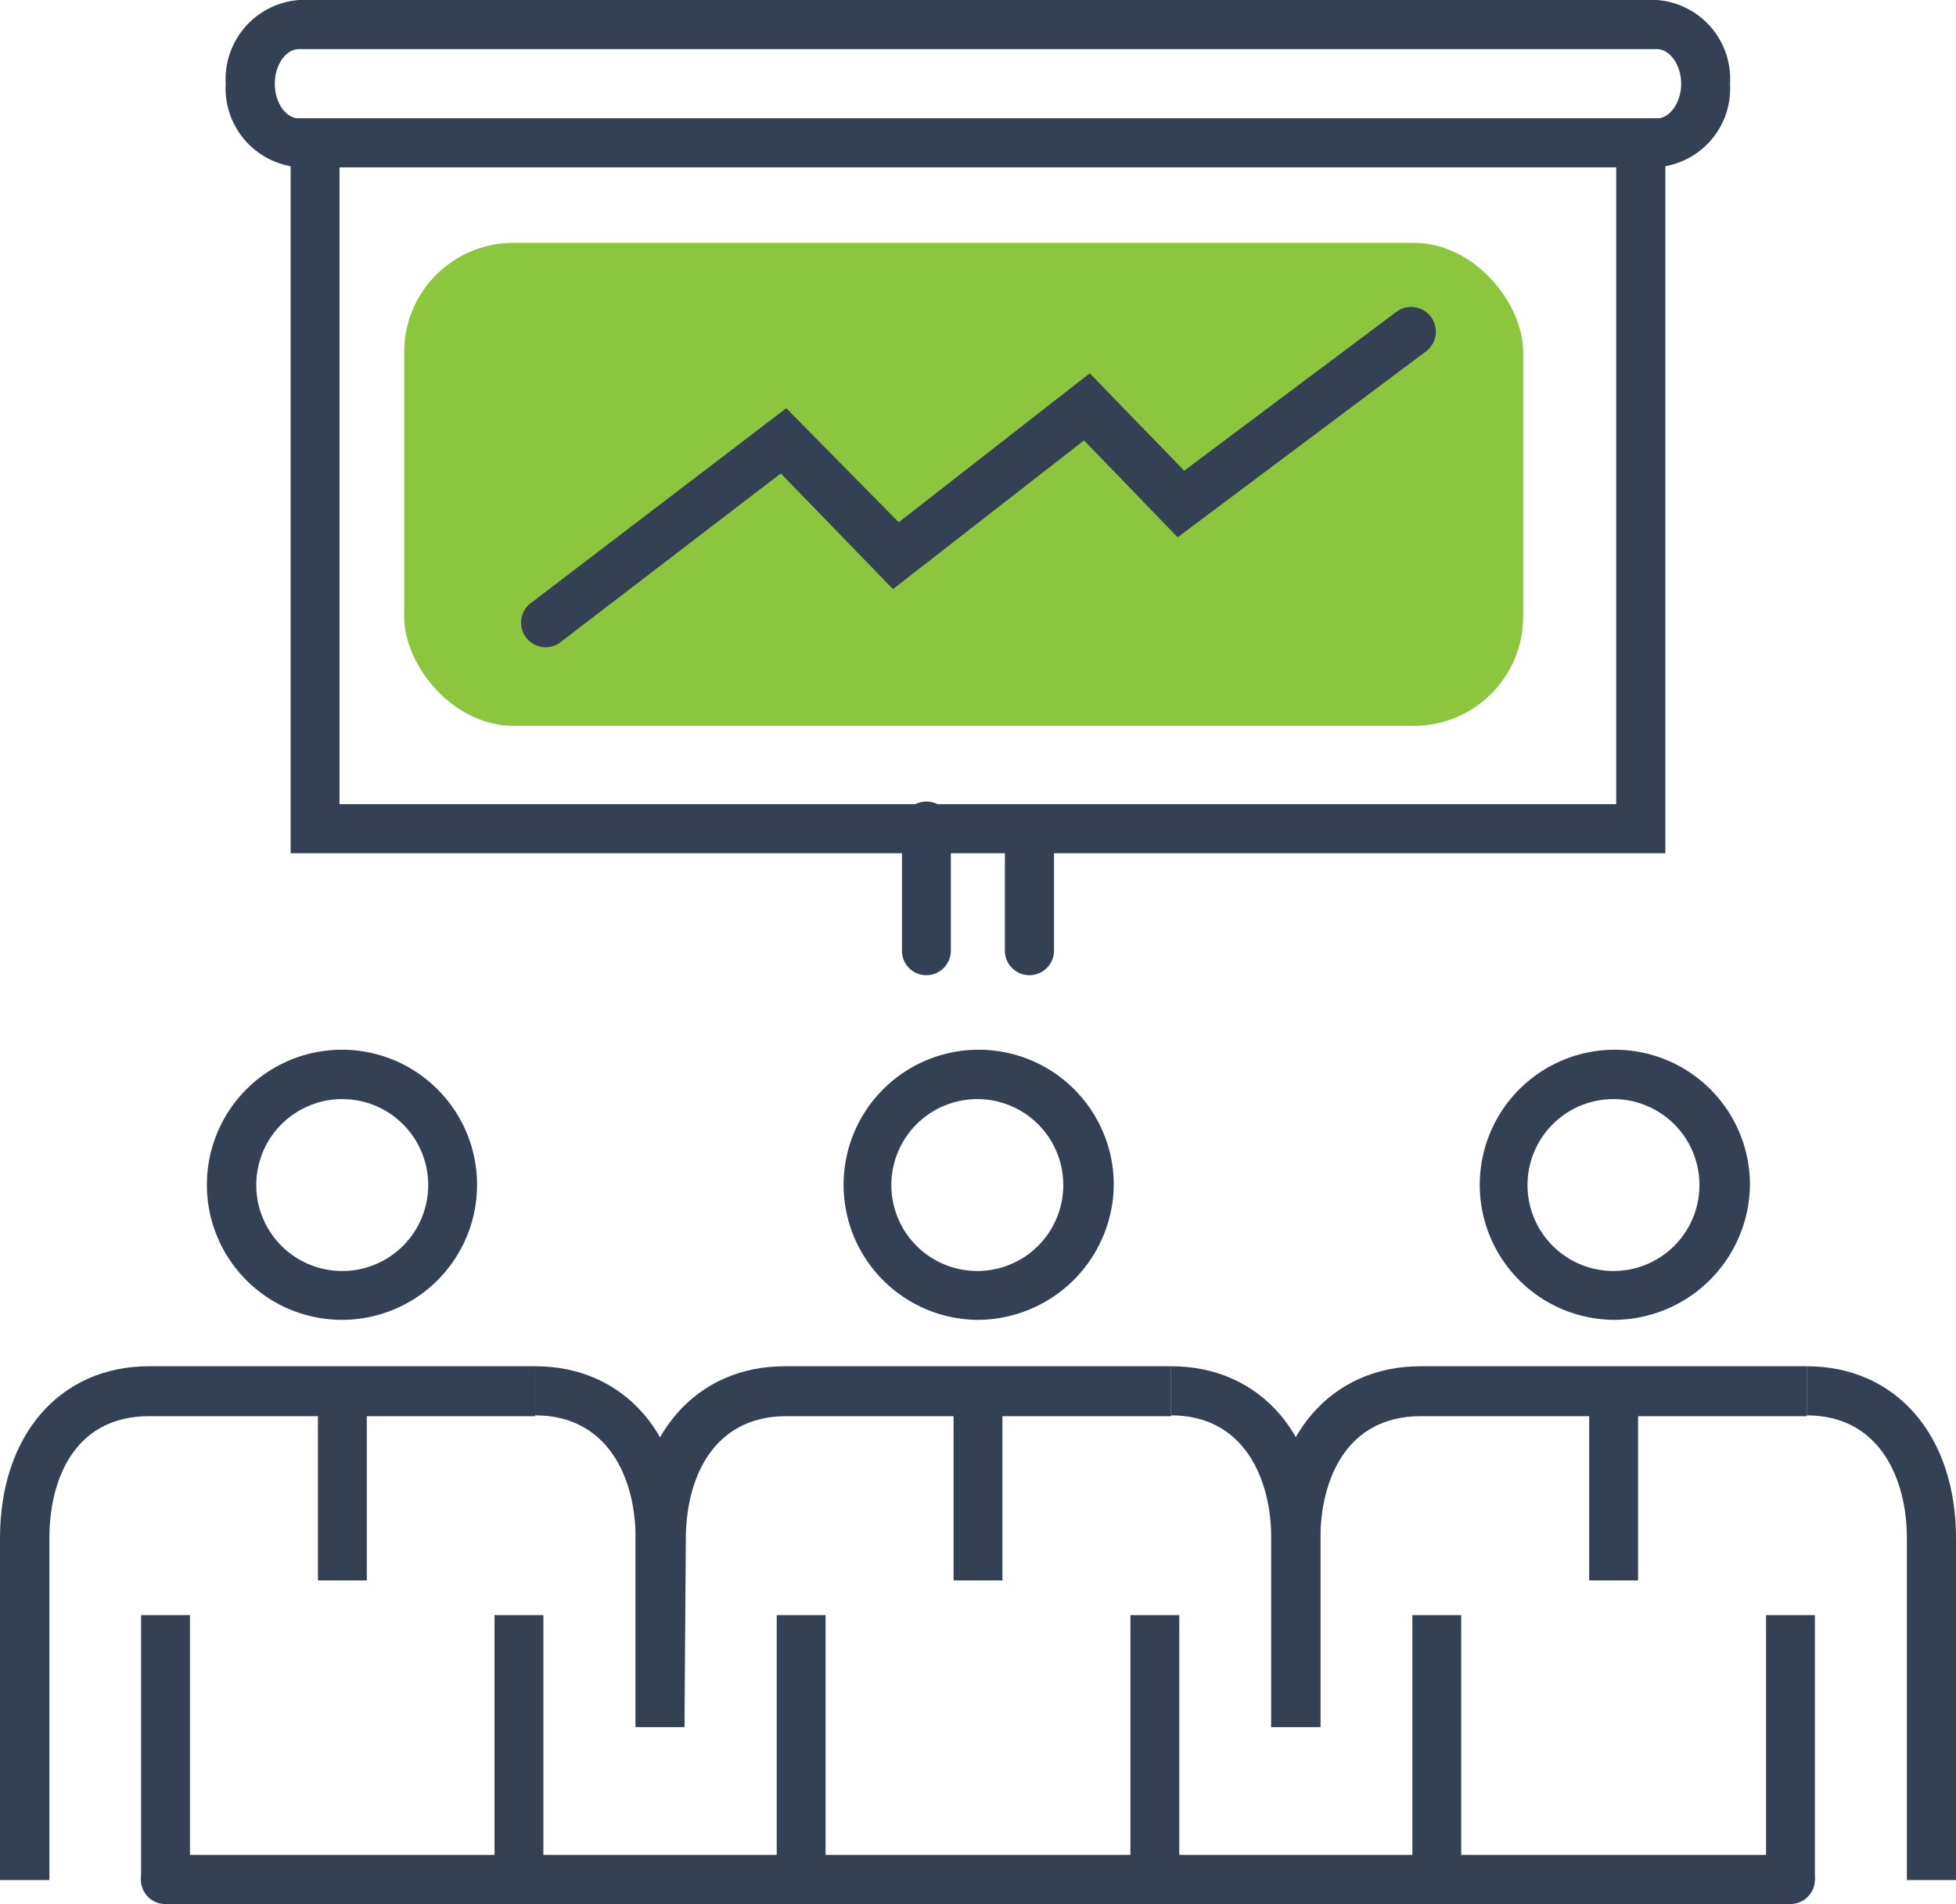 <svg id="Layer_1" data-name="Layer 1" xmlns="http://www.w3.org/2000/svg" viewBox="0 0 71.67 69.78"><defs><style>.cls-1{fill:#8cc63f;}.cls-2{fill:#344154;}</style></defs><title>services organic ikona-01</title><rect class="cls-1" x="14.81" y="8.9" width="41" height="17.7" rx="4"/><path class="cls-2" d="M12.73,48.47a4.95,4.95,0,1,1,4.94-4.95A4.95,4.95,0,0,1,12.73,48.47Zm0-8.09a3.15,3.15,0,1,0,3.15,3.14A3.15,3.15,0,0,0,12.73,40.38Z" transform="translate(-0.19 -0.1)"/><rect class="cls-2" x="11.65" y="50.97" width="1.79" height="6.95"/><rect class="cls-2" x="18.12" y="59.19" width="1.79" height="9.69"/><rect class="cls-2" x="5.17" y="59.19" width="1.79" height="9.69"/><path class="cls-2" d="M2,69H.19V56.47c0-3.77,2.19-6.3,5.46-6.3H19.8V52H5.65C2.94,52,2,54.29,2,56.47Z" transform="translate(-0.19 -0.1)"/><path class="cls-2" d="M25.27,63.39H23.48V56.47c0-2.18-1-4.5-3.68-4.5v-1.8c3.27,0,5.47,2.53,5.47,6.3Z" transform="translate(-0.19 -0.1)"/><path class="cls-2" d="M36,48.47A4.95,4.95,0,1,1,41,43.52,5,5,0,0,1,36,48.47Zm0-8.09a3.15,3.15,0,1,0,3.15,3.14A3.15,3.15,0,0,0,36,40.38Z" transform="translate(-0.19 -0.1)"/><rect class="cls-2" x="34.94" y="50.97" width="1.79" height="6.95"/><rect class="cls-2" x="41.42" y="59.19" width="1.79" height="9.69"/><rect class="cls-2" x="28.46" y="59.19" width="1.79" height="9.69"/><path class="cls-2" d="M25.27,63.39H23.48V56.47c0-3.77,2.2-6.3,5.47-6.3H43.1V52H29c-2.71,0-3.68,2.32-3.68,4.5Z" transform="translate(-0.19 -0.1)"/><path class="cls-2" d="M48.57,63.39h-1.8V56.47c0-2.18-1-4.5-3.67-4.5v-1.8c3.27,0,5.47,2.53,5.47,6.3Z" transform="translate(-0.19 -0.1)"/><path class="cls-2" d="M59.31,48.47a4.95,4.95,0,1,1,5-4.95A5,5,0,0,1,59.31,48.47Zm0-8.09a3.15,3.15,0,1,0,3.15,3.14A3.15,3.15,0,0,0,59.31,40.38Z" transform="translate(-0.19 -0.1)"/><rect class="cls-2" x="58.23" y="50.97" width="1.79" height="6.95"/><rect class="cls-2" x="64.71" y="59.19" width="1.79" height="9.69"/><rect class="cls-2" x="51.75" y="59.19" width="1.79" height="9.69"/><path class="cls-2" d="M48.57,63.39h-1.8V56.47c0-3.77,2.2-6.3,5.47-6.3H66.39V52H52.24c-2.71,0-3.67,2.32-3.67,4.5Z" transform="translate(-0.19 -0.1)"/><path class="cls-2" d="M71.86,69h-1.8V56.47c0-2.18-1-4.5-3.67-4.5v-1.8c3.27,0,5.47,2.53,5.47,6.3Z" transform="translate(-0.19 -0.1)"/><path class="cls-2" d="M61.21,31.37H10.84V4.44H61.21Zm-48.58-1.8H59.41V6.23H12.63Z" transform="translate(-0.19 -0.1)"/><path class="cls-2" d="M60.9,6.23H11.15A2.9,2.9,0,0,1,8.46,3.17,2.91,2.91,0,0,1,11.15.1H60.9a2.9,2.9,0,0,1,2.68,3.07A2.89,2.89,0,0,1,60.9,6.23ZM11.15,1.9c-.49,0-.89.58-.89,1.27s.4,1.27.89,1.27H60.9c.48,0,.89-.59.89-1.27S61.38,1.9,60.9,1.9Z" transform="translate(-0.19 -0.1)"/><path class="cls-2" d="M37.91,35.84a.9.9,0,0,1-.9-.9V30.47a.9.9,0,1,1,1.8,0v4.47A.9.9,0,0,1,37.91,35.84Z" transform="translate(-0.19 -0.1)"/><path class="cls-2" d="M34.13,35.84a.89.89,0,0,1-.89-.9V30.47a.9.9,0,1,1,1.79,0v4.47A.9.9,0,0,1,34.13,35.84Z" transform="translate(-0.19 -0.1)"/><path class="cls-2" d="M65.79,69.88H6.25a.9.9,0,1,1,0-1.8H65.79a.9.9,0,1,1,0,1.8Z" transform="translate(-0.19 -0.1)"/><path class="cls-2" d="M20.18,23.82a.9.9,0,0,1-.55-1.61L29,15.06l4.12,4.18,7-5.46,3.46,3.57,7.8-5.84A.9.9,0,0,1,52.41,13l-9.07,6.79-3.43-3.55-7,5.45L28.8,17.45l-8.08,6.19A.9.9,0,0,1,20.18,23.82Z" transform="translate(-0.19 -0.1)"/></svg>